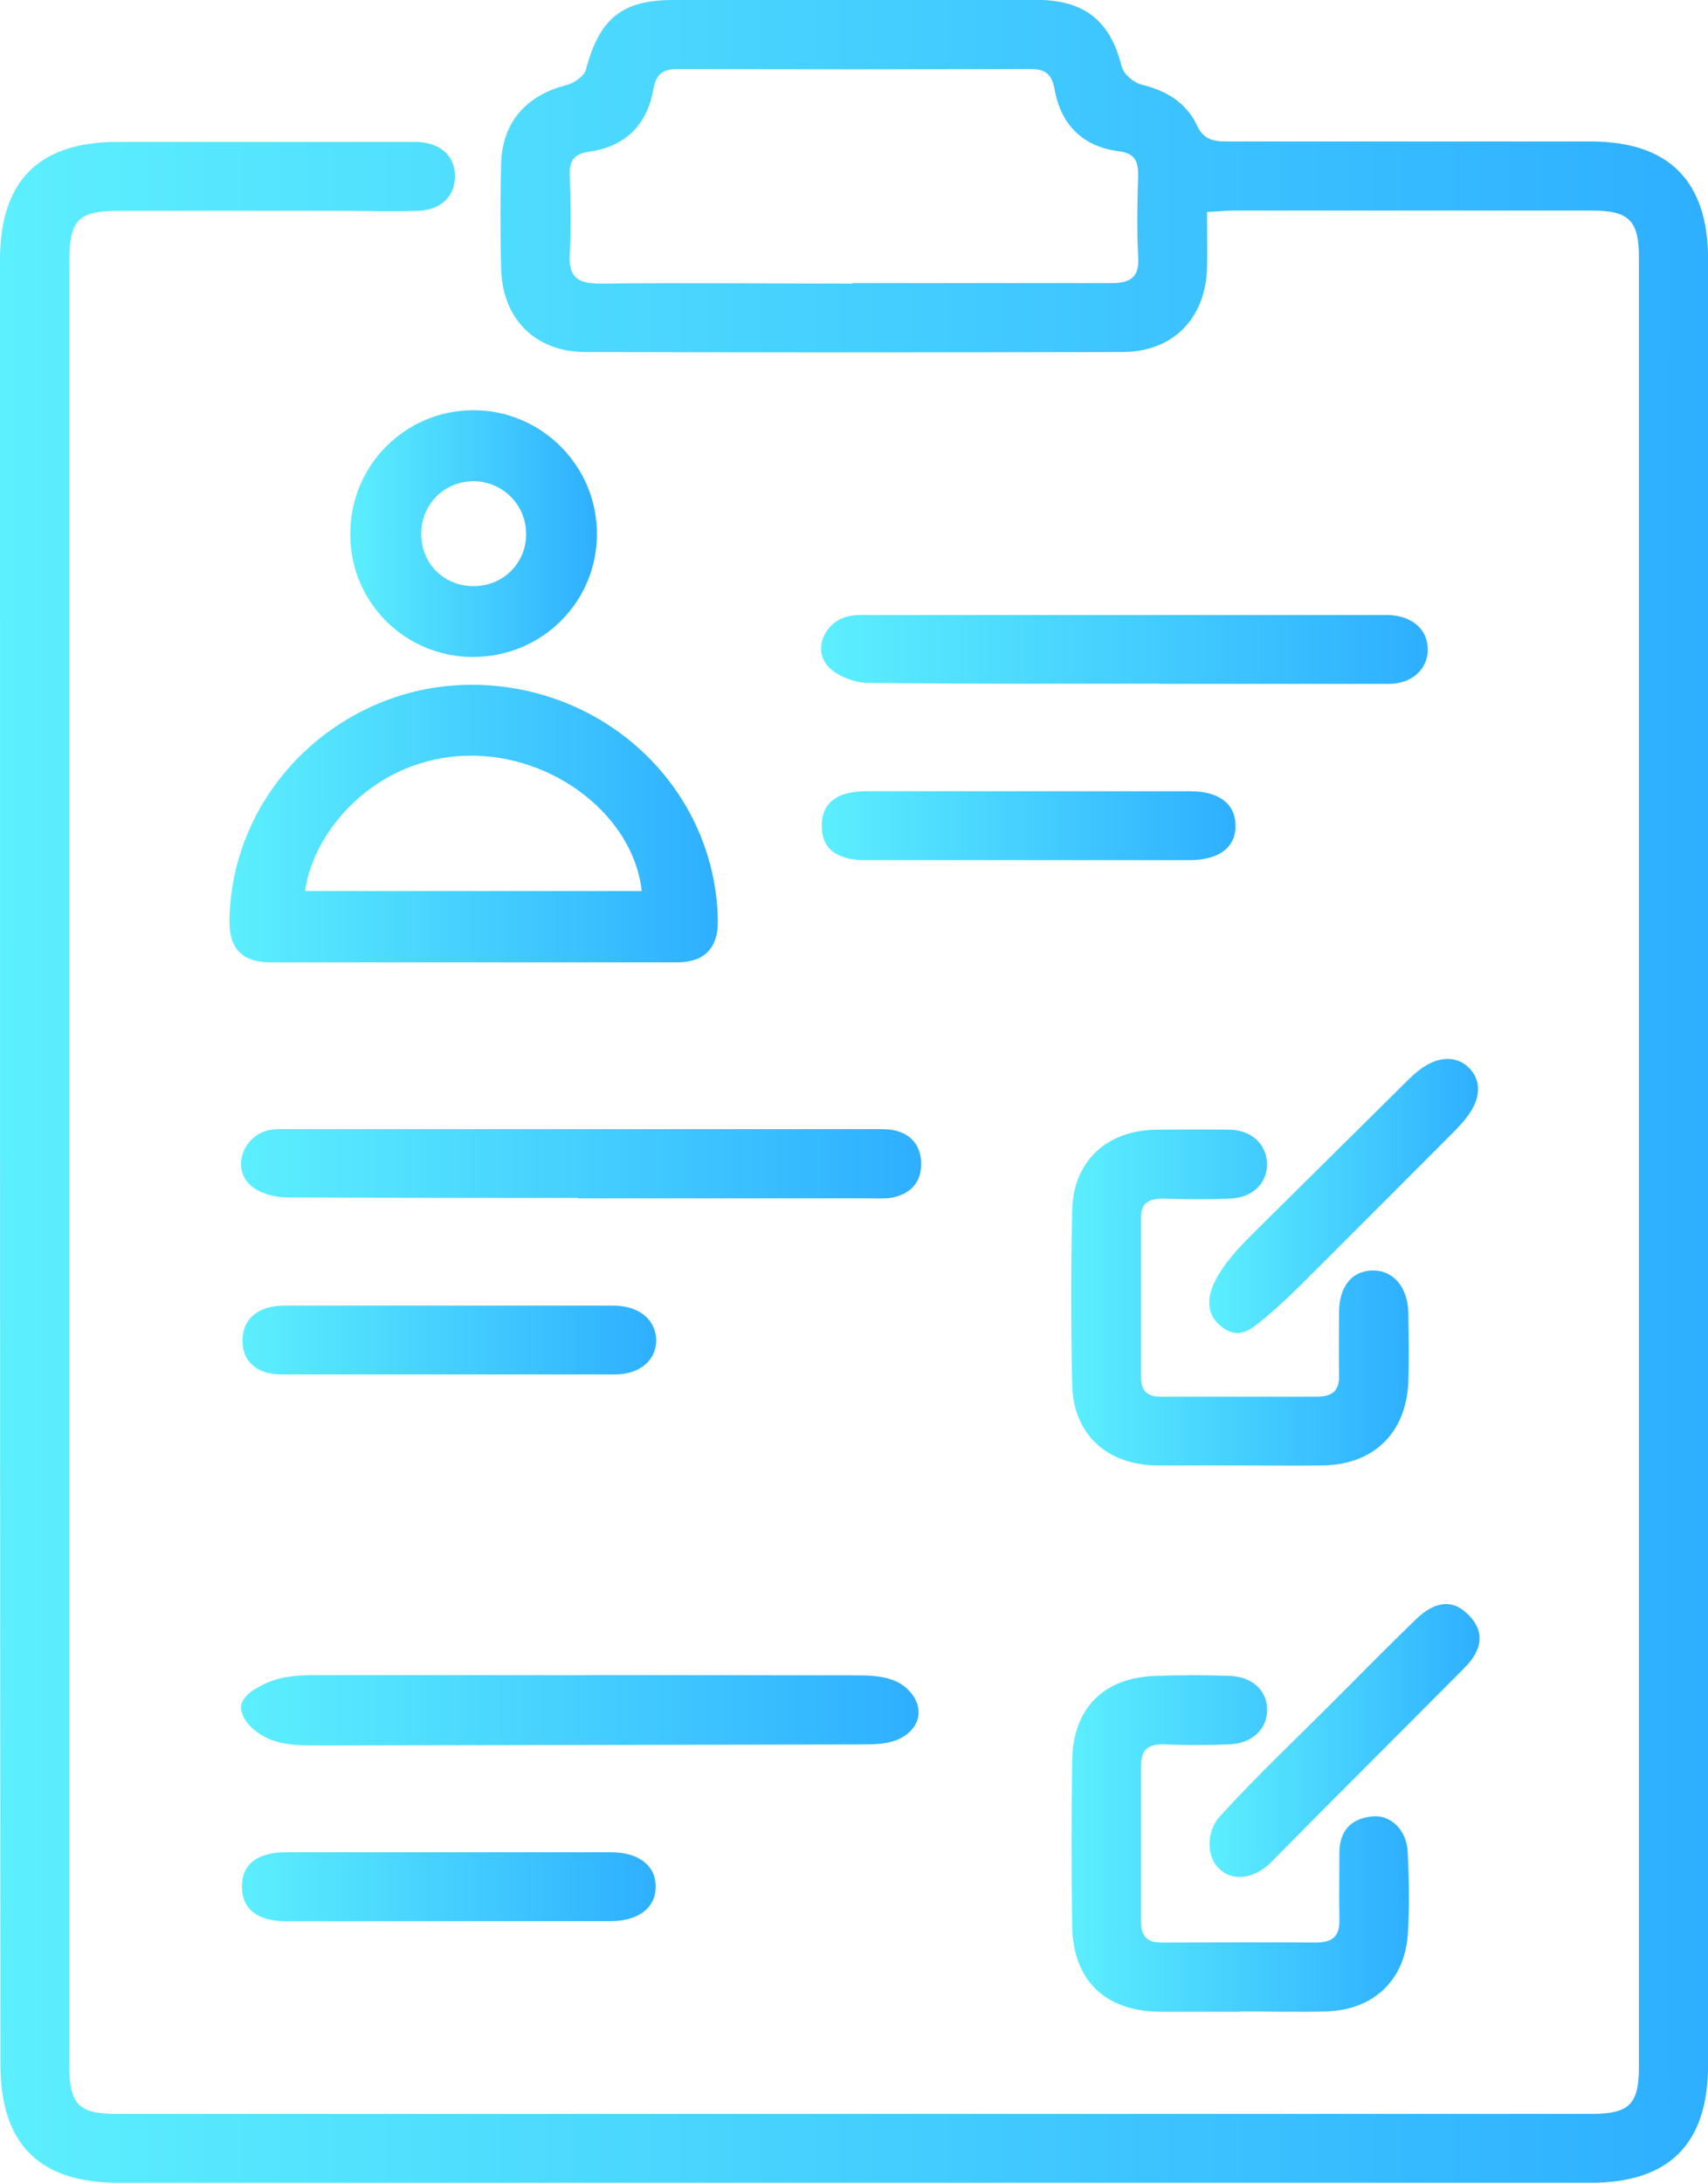 <?xml version="1.0" encoding="UTF-8"?>
<svg id="Layer_2" xmlns="http://www.w3.org/2000/svg" xmlns:xlink="http://www.w3.org/1999/xlink" viewBox="0 0 153.28 195.8">
  <defs>
    <style>
      .cls-1 {
        fill: url(#linear-gradient-13);
      }

      .cls-2 {
        fill: url(#linear-gradient-2);
      }

      .cls-3 {
        fill: url(#linear-gradient-10);
      }

      .cls-4 {
        fill: url(#linear-gradient-12);
      }

      .cls-5 {
        fill: url(#linear-gradient-4);
      }

      .cls-6 {
        fill: url(#linear-gradient-3);
      }

      .cls-7 {
        fill: url(#linear-gradient-5);
      }

      .cls-8 {
        fill: url(#linear-gradient-8);
      }

      .cls-9 {
        fill: url(#linear-gradient-7);
      }

      .cls-10 {
        fill: url(#linear-gradient-9);
      }

      .cls-11 {
        fill: url(#linear-gradient-11);
      }

      .cls-12 {
        fill: url(#linear-gradient-6);
      }

      .cls-13 {
        fill: url(#linear-gradient);
      }
    </style>
    <linearGradient id="linear-gradient" x1="0" y1="97.9" x2="153.28" y2="97.9" gradientUnits="userSpaceOnUse">
      <stop offset="0" stop-color="#5ceffe"/>
      <stop offset="1" stop-color="#2eafff"/>
    </linearGradient>
    <linearGradient id="linear-gradient-2" x1="96.13" y1="116.39" x2="126.44" y2="116.39" xlink:href="#linear-gradient"/>
    <linearGradient id="linear-gradient-3" x1="96.16" y1="165.37" x2="126.46" y2="165.37" xlink:href="#linear-gradient"/>
    <linearGradient id="linear-gradient-4" x1="21.64" y1="104.4" x2="82.67" y2="104.4" xlink:href="#linear-gradient"/>
    <linearGradient id="linear-gradient-5" x1="73.69" y1="58.24" x2="128.13" y2="58.24" xlink:href="#linear-gradient"/>
    <linearGradient id="linear-gradient-6" x1="21.63" y1="153.42" x2="82.45" y2="153.42" xlink:href="#linear-gradient"/>
    <linearGradient id="linear-gradient-7" x1="73.76" y1="74.07" x2="110.89" y2="74.07" xlink:href="#linear-gradient"/>
    <linearGradient id="linear-gradient-8" x1="21.76" y1="120.21" x2="58.89" y2="120.21" xlink:href="#linear-gradient"/>
    <linearGradient id="linear-gradient-9" x1="21.71" y1="169.26" x2="58.84" y2="169.26" xlink:href="#linear-gradient"/>
    <linearGradient id="linear-gradient-10" x1="108.52" y1="107.29" x2="132.65" y2="107.29" xlink:href="#linear-gradient"/>
    <linearGradient id="linear-gradient-11" x1="108.54" y1="156.14" x2="132.78" y2="156.14" xlink:href="#linear-gradient"/>
    <linearGradient id="linear-gradient-12" x1="20.58" y1="73.88" x2="64.41" y2="73.88" xlink:href="#linear-gradient"/>
    <linearGradient id="linear-gradient-13" x1="31.43" y1="47.87" x2="53.57" y2="47.87" xlink:href="#linear-gradient"/>
  </defs>
  <g id="Layer_1-2" data-name="Layer_1">
    <g>
      <g id="Layer_1-2">
        <g>
          <path class="cls-13" d="M108.32,19.02c0,1.86.04,3.48,0,5.1-.17,4.52-3.11,7.46-7.62,7.46-16.04.04-32.12.04-48.15,0-4.52,0-7.46-2.98-7.58-7.46-.08-3.15-.08-6.34,0-9.49.12-3.69,2.28-6.09,5.88-7,.66-.17,1.62-.83,1.74-1.41,1.2-4.52,3.19-6.22,7.83-6.22h33.15c3.98.17,6.13,2.07,7.09,5.97.17.66,1.08,1.45,1.78,1.62,2.24.54,4.02,1.62,4.97,3.65.58,1.24,1.41,1.45,2.61,1.45h32.7c7.04,0,10.57,3.52,10.57,10.61v161.9c0,7.13-3.48,10.61-10.57,10.61H10.61c-7.09,0-10.57-3.48-10.57-10.61-.04-53.91-.04-107.91-.04-161.86,0-7.13,3.48-10.61,10.57-10.61h26.94c2.07.12,3.32,1.28,3.32,3.07s-1.24,3.03-3.27,3.11c-2.44.08-4.85,0-7.29,0H10.82c-3.85,0-4.6.75-4.6,4.68v161.69c0,3.52.83,4.35,4.27,4.35h132.36c3.36,0,4.23-.87,4.23-4.19V23.08c0-3.32-.91-4.19-4.23-4.19h-32.24c-.66,0-1.28.08-2.24.12h-.04ZM76.54,25.4h23.16c1.78,0,2.57-.54,2.44-2.4-.12-2.4-.08-4.85,0-7.29,0-1.33-.33-1.95-1.78-2.15-3.23-.41-5.18-2.44-5.72-5.55-.29-1.53-.95-1.82-2.32-1.82-10.44.04-20.89.04-31.33,0-1.41,0-2.07.29-2.36,1.82-.54,3.15-2.49,5.14-5.72,5.59-1.45.21-1.82.83-1.78,2.15.08,2.36.12,4.72,0,7.04-.12,2.07.7,2.65,2.69,2.65,7.58-.08,15.17,0,22.71,0v-.04Z"/>
          <path class="cls-2" d="M111.26,131.46h-7.5c-4.48-.08-7.42-2.82-7.54-7.21-.12-5.22-.12-10.44,0-15.66.08-4.39,3.07-7.17,7.5-7.25,2.2,0,4.43-.04,6.63,0,1.99.04,3.32,1.33,3.36,3.07,0,1.74-1.28,3.03-3.32,3.11-1.99.08-3.98.08-5.97,0-1.37,0-2.07.41-2.03,1.86v14.13c0,1.33.62,1.82,1.91,1.78h13.88c1.41,0,2.03-.54,1.99-1.95-.04-1.91,0-3.81,0-5.72.04-2.28,1.2-3.61,2.98-3.65,1.82-.04,3.15,1.41,3.23,3.69.04,2.11.08,4.27,0,6.38-.21,4.52-3.11,7.33-7.62,7.42-2.49.04-5.01,0-7.5,0Z"/>
          <path class="cls-6" d="M111.3,180.47h-7.29c-4.89-.08-7.71-2.86-7.79-7.67-.08-4.93-.08-9.86,0-14.79.04-4.77,2.82-7.54,7.54-7.67,2.2-.08,4.43-.08,6.63,0,2.03.08,3.36,1.37,3.32,3.07,0,1.7-1.33,2.98-3.36,3.07-1.99.08-3.98.08-5.97,0-1.41,0-1.99.54-1.99,1.95v13.92c0,1.45.62,1.95,2.03,1.91,4.56,0,9.12-.04,13.67,0,1.53,0,2.15-.58,2.11-2.07-.04-1.99,0-3.98,0-5.97s1.04-3.07,2.9-3.27c1.66-.21,3.15,1.2,3.23,3.19.12,2.49.17,5.01,0,7.5-.33,4.1-3.15,6.67-7.29,6.8-2.57.08-5.14,0-7.71,0l-.04.04Z"/>
          <path class="cls-5" d="M51.88,107.46c-8.7,0-17.36,0-26.07-.04-1.16,0-2.57-.37-3.36-1.12-1.7-1.57-.58-4.48,1.74-4.93.66-.12,1.33-.08,1.99-.08h51.92c.58,0,1.2,0,1.78.04,1.82.25,2.82,1.41,2.78,3.15,0,1.66-1.04,2.69-2.73,2.98-.66.08-1.33.04-1.99.04h-26.07v-.04Z"/>
          <path class="cls-7" d="M104.09,61.33c-8.74,0-17.53.04-26.27-.08-1.2,0-2.82-.66-3.56-1.53-1.33-1.57-.17-3.98,1.86-4.43.7-.17,1.45-.12,2.2-.12h46.37c2.07.12,3.4,1.28,3.44,3.03.04,1.78-1.37,3.15-3.52,3.15-9.08,0-11.44,0-20.51,0Z"/>
          <path class="cls-12" d="M52.09,150.27c8.17,0,16.34.01,24.5.02,1.33,0,2.72.01,3.92.59,1.2.58,2.16,1.89,1.88,3.19-.21.99-1.09,1.73-2.05,2.07s-1.99.34-3.01.35c-16.25.03-32.51.06-48.76.09-1.4,0-2.83,0-4.14-.47-1.14-.41-2.66-1.49-2.79-2.83-.11-1.14,1.47-1.94,2.32-2.32,1.54-.68,3.28-.7,4.94-.69,7.73,0,15.46,0,23.19.01Z"/>
          <path class="cls-9" d="M92.2,77.16h-14.55c-2.61,0-3.94-1.08-3.9-3.11,0-2.03,1.37-3.07,3.98-3.07h29.09c2.57,0,4.02,1.12,4.06,3.03.04,1.99-1.45,3.15-4.14,3.15h-14.55Z"/>
          <path class="cls-8" d="M40.4,117.12h14.59c2.32,0,3.81,1.2,3.9,3.03.04,1.82-1.41,3.15-3.73,3.15h-29.84c-2.28,0-3.56-1.16-3.56-3.03s1.28-3.11,3.69-3.15h15-.04Z"/>
          <path class="cls-10" d="M40.24,172.34h-14.59c-2.61,0-3.94-1.12-3.94-3.11s1.37-3.07,3.98-3.07h29.13c2.53,0,4.06,1.24,4.02,3.11,0,1.86-1.53,3.07-4.06,3.07h-14.59.04Z"/>
          <path class="cls-3" d="M111.1,119.59c-.46,0-.91-.17-1.29-.44-3.54-2.49,1.1-6.98,2.99-8.85,4.4-4.35,8.8-8.71,13.2-13.06.6-.6,1.21-1.2,1.94-1.64s1.59-.71,2.43-.57c1.12.18,2.07,1.14,2.24,2.26.25,1.67-1.04,3.14-2.23,4.33-4.15,4.16-8.3,8.32-12.46,12.47-1.61,1.61-3.23,3.23-5.02,4.64-.52.41-1.11.82-1.78.85-.01,0-.03,0-.04,0Z"/>
          <path class="cls-11" d="M111.08,168.37c-.62-.03-1.22-.27-1.73-.79-1.18-1.19-.99-3.41.09-4.6,3.32-3.65,6.92-7.04,10.4-10.53,2.4-2.4,4.77-4.81,7.21-7.17,1.78-1.74,3.44-1.82,4.81-.33,1.33,1.37,1.24,2.98-.41,4.64-5.8,5.84-11.64,11.65-17.43,17.51-.78.79-1.88,1.33-2.93,1.27Z"/>
        </g>
      </g>
      <g>
        <path class="cls-4" d="M42.42,86.33h-18.13c-2.55,0-3.73-1.22-3.7-3.76.18-12.23,10.91-21.95,23.28-21.09,11.48.79,20.38,9.94,20.55,21.12.04,2.44-1.22,3.73-3.64,3.73h-18.36.01ZM57.59,79.93c-.74-6.73-7.89-12.26-15.54-12.14-8.41.14-13.97,6.8-14.67,12.14h30.21Z"/>
        <path class="cls-1" d="M42.44,58.94c-6.16-.02-11.08-4.99-11.01-11.14.06-6.12,4.97-11,11.06-11s11.09,4.98,11.08,11.1c0,6.13-4.97,11.05-11.13,11.03h0ZM47.21,47.87c0-2.62-2.16-4.73-4.78-4.7-2.6.03-4.64,2.11-4.63,4.73,0,2.63,2.02,4.67,4.66,4.68,2.68.02,4.77-2.05,4.76-4.71h-.01Z"/>
      </g>
    </g>
  </g>
</svg>